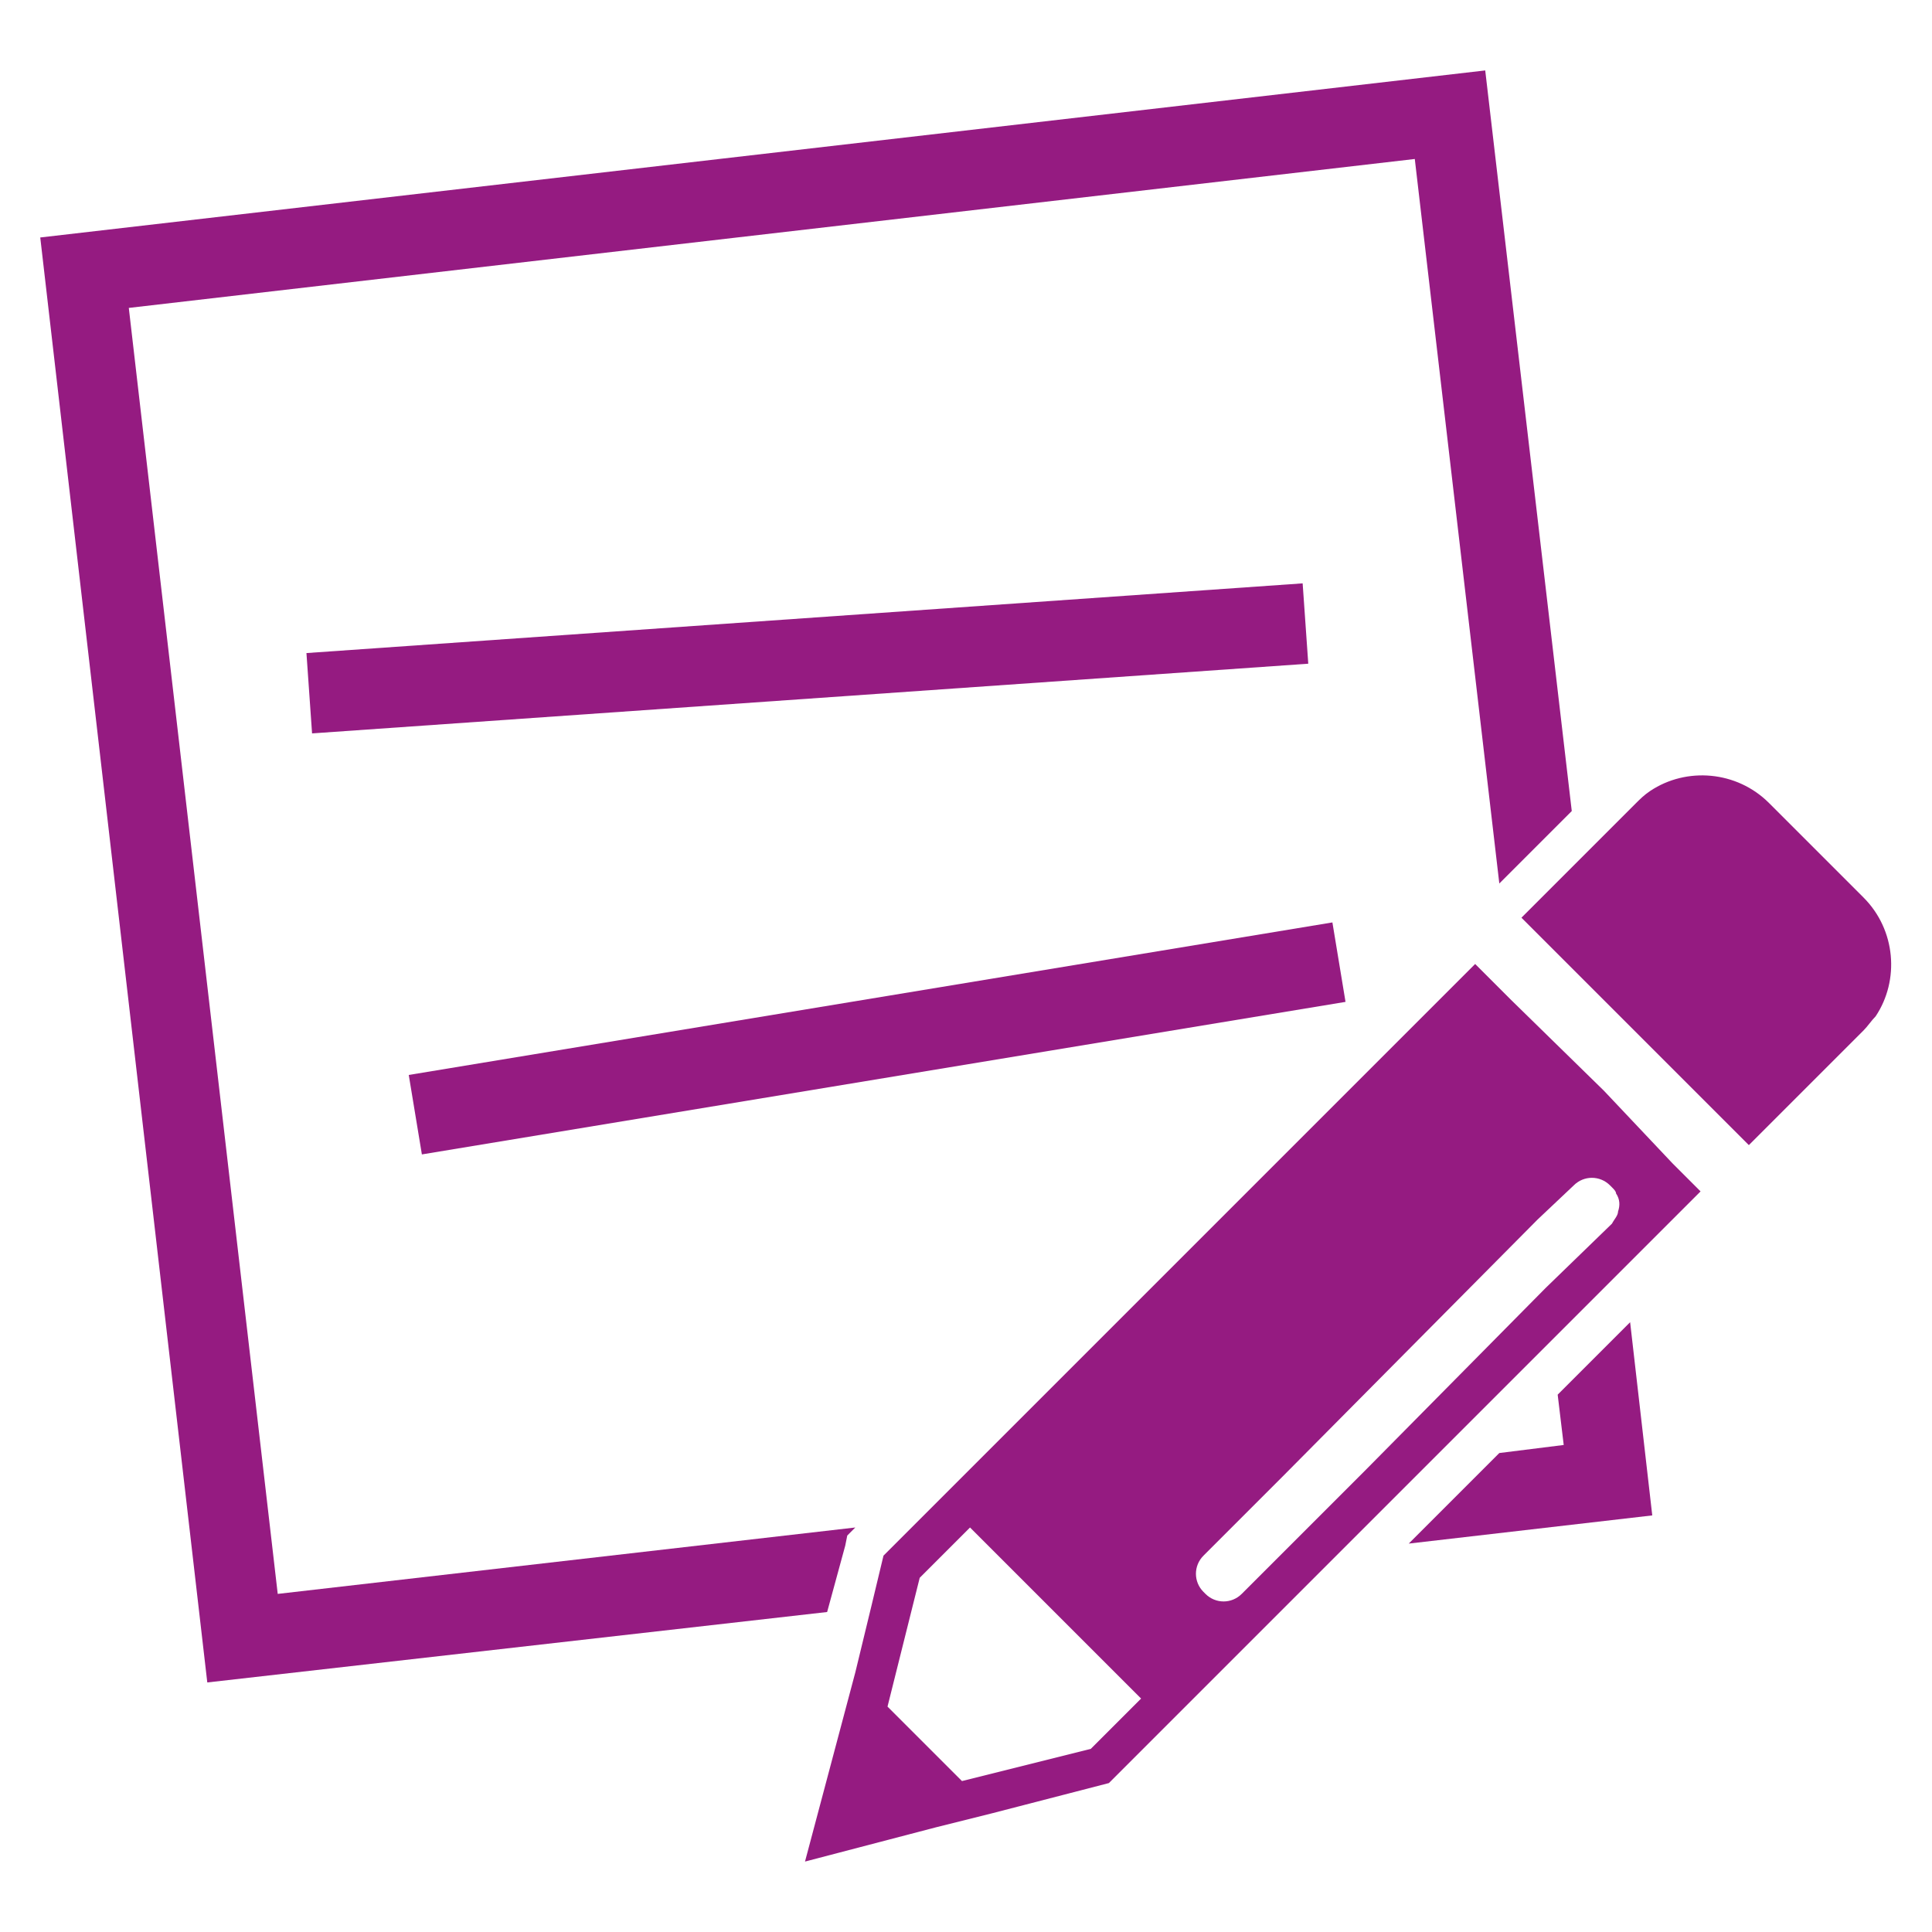 <?xml version="1.0" encoding="utf-8"?>
<!-- Generator: Adobe Illustrator 25.0.0, SVG Export Plug-In . SVG Version: 6.00 Build 0)  -->
<svg version="1.1" id="Layer_1" xmlns="http://www.w3.org/2000/svg" xmlns:xlink="http://www.w3.org/1999/xlink" x="0px" y="0px"
	 viewBox="0 0 96 96" style="enable-background:new 0 0 96 96;" xml:space="preserve">
<style type="text/css">
	.st0{fill:none;}
	.st1{fill:#951B81;}
</style>
<rect class="st0" width="96" height="96"/>
<polygon class="st1" points="77.4,69.3 77.7,71.8 74.5,72.2 70,76.7 82.1,75.3 81,65.7 "/>
<polygon class="st1" points="42,76.8 42.1,76.3 42.5,75.9 42.5,75.9 13.8,79.2 6.4,15.3 70.3,7.9 74.5,43.9 78.1,40.3 73.8,3.5 
	2,11.8 10.3,83.6 41.1,80.1 "/>
<rect x="15.3" y="30.7" transform="matrix(0.998 -6.982627e-02 6.982627e-02 0.998 -2.186 2.88)" class="st1" width="49.6" height="4"/>
<rect x="20.3" y="49.6" transform="matrix(0.987 -0.163 0.163 0.987 -7.81 7.768)" class="st1" width="46.5" height="4"/>
<path class="st1" d="M92.6,44.6l-4.7-4.7c-1.6-1.6-4.1-1.8-5.9-0.6c-0.3,0.2-0.5,0.4-0.7,0.6l-0.8,0.8l-2.2,2.2l-2.7,2.7l0,0L77,47
	l2,2l6.5,6.5l1.4,1.4l4.9-4.9l0.8-0.8c0.2-0.2,0.4-0.5,0.6-0.7C94.4,48.7,94.2,46.2,92.6,44.6z"/>
<path class="st1" d="M79.7,54.2l-4.6-4.5l-0.4-0.4l-1.4-1.4L49.6,71.6l-0.7,0.7L48.2,73l-1.4,1.4l-1.1,1.1l-1.8,1.8l-0.6,2.5
	l-0.8,3.3l0,0L40,92.5l0,0l6.5-1.7l2.8-0.7l5.8-1.5l2.9-2.9l1.4-1.4l0.7-0.7l0.7-0.7l5.8-5.8l4.5-4.5l5.8-5.8l3.6-3.6l4-4l-1.4-1.4
	L79.7,54.2z M76.4,60.6l1.8-1.7c0.5-0.5,1.3-0.5,1.8,0l0.1,0.1c0.1,0.1,0.2,0.2,0.2,0.3c0.2,0.3,0.2,0.6,0.1,0.9
	c0,0.2-0.2,0.4-0.3,0.6L76.8,64l-8.9,9l-4.5,4.5l-1.7,1.7c-0.5,0.5-1.3,0.5-1.8,0l0,0l-0.1-0.1c-0.5-0.5-0.5-1.3,0-1.8l3.9-3.9
	L76.4,60.6z M44.1,84.8l1.3-5.2l0.3-1.2l2.5-2.5l3.1,3.1l5.4,5.4l-2.5,2.5l-6.4,1.6L44.1,84.8z"/>
</svg>

